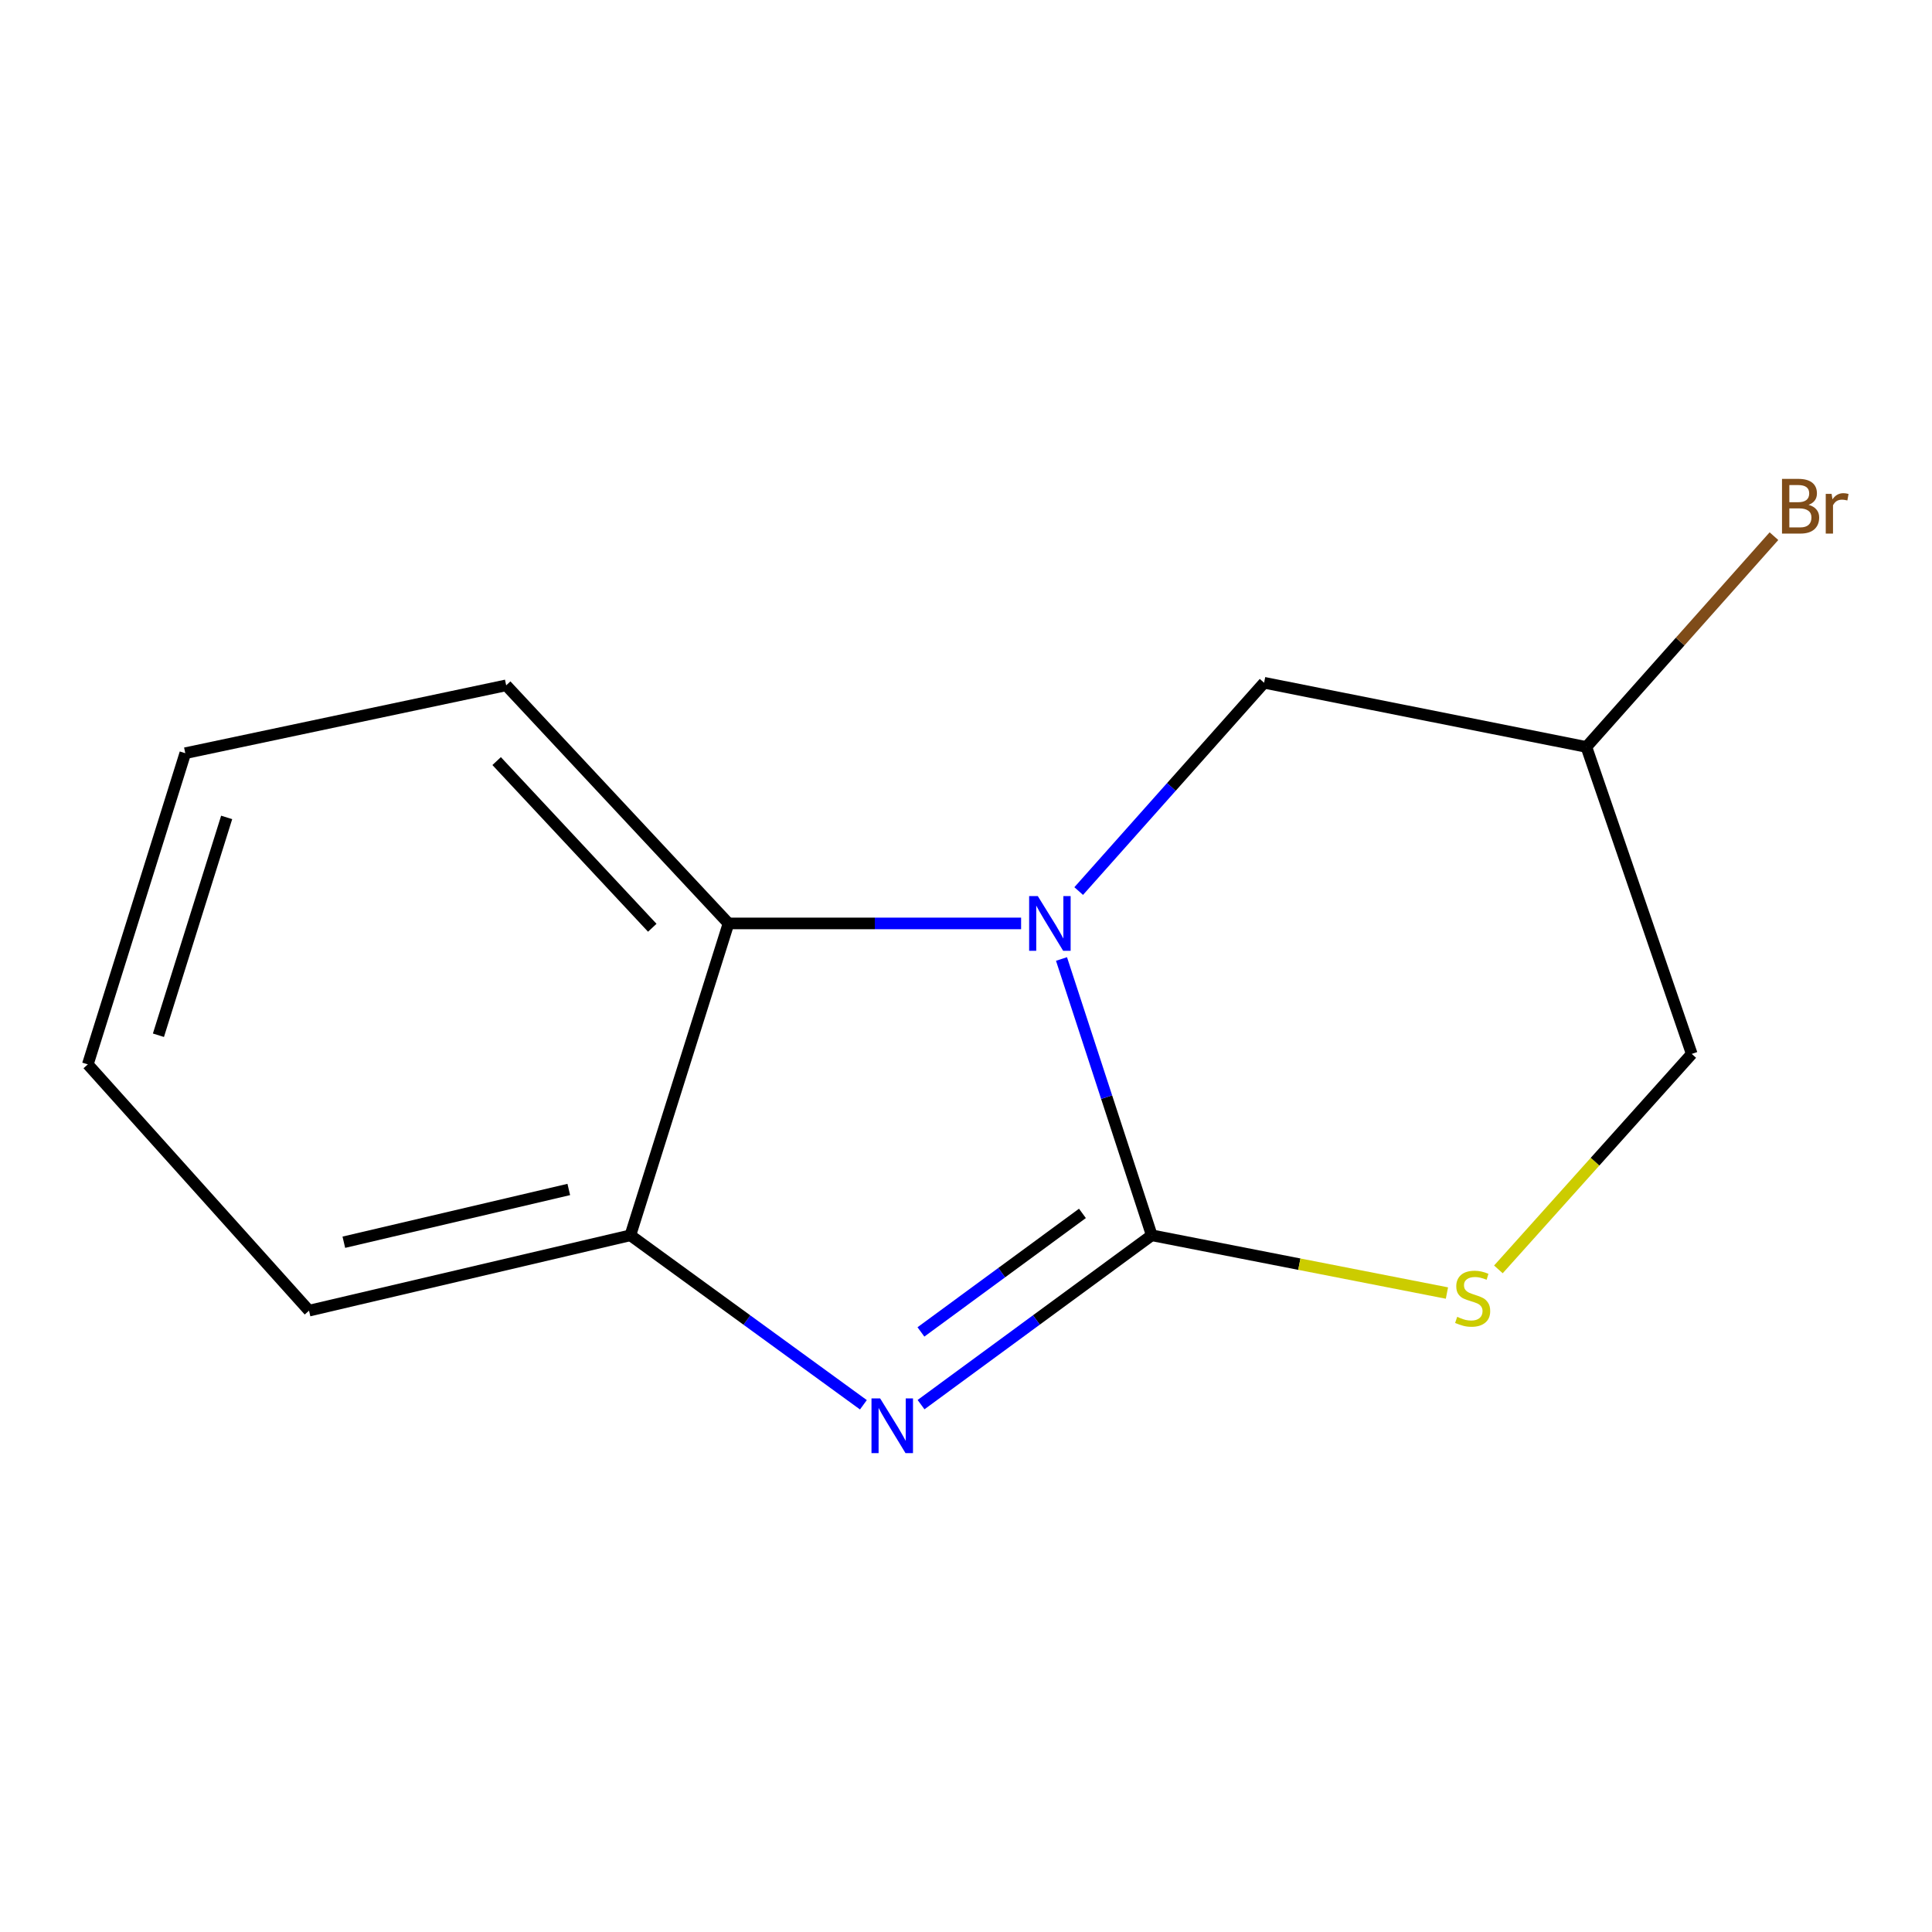 <?xml version='1.0' encoding='iso-8859-1'?>
<svg version='1.1' baseProfile='full'
              xmlns='http://www.w3.org/2000/svg'
                      xmlns:rdkit='http://www.rdkit.org/xml'
                      xmlns:xlink='http://www.w3.org/1999/xlink'
                  xml:space='preserve'
width='1000px' height='1000px' viewBox='0 0 1000 1000'>
<!-- END OF HEADER -->
<rect style='opacity:1.0;fill:#FFFFFF;stroke:none' width='1000' height='1000' x='0' y='0'> </rect>
<path class='bond-0' d='M 596.147,639.386 L 572.789,567.878' style='fill:none;fill-rule:evenodd;stroke:#000000;stroke-width:6px;stroke-linecap:butt;stroke-linejoin:miter;stroke-opacity:1' />
<path class='bond-0' d='M 572.789,567.878 L 549.432,496.37' style='fill:none;fill-rule:evenodd;stroke:#0000FF;stroke-width:6px;stroke-linecap:butt;stroke-linejoin:miter;stroke-opacity:1' />
<path class='bond-1' d='M 596.147,639.386 L 536.438,683.209' style='fill:none;fill-rule:evenodd;stroke:#000000;stroke-width:6px;stroke-linecap:butt;stroke-linejoin:miter;stroke-opacity:1' />
<path class='bond-1' d='M 536.438,683.209 L 476.729,727.033' style='fill:none;fill-rule:evenodd;stroke:#0000FF;stroke-width:6px;stroke-linecap:butt;stroke-linejoin:miter;stroke-opacity:1' />
<path class='bond-1' d='M 560.264,628.049 L 518.468,658.725' style='fill:none;fill-rule:evenodd;stroke:#000000;stroke-width:6px;stroke-linecap:butt;stroke-linejoin:miter;stroke-opacity:1' />
<path class='bond-1' d='M 518.468,658.725 L 476.671,689.402' style='fill:none;fill-rule:evenodd;stroke:#0000FF;stroke-width:6px;stroke-linecap:butt;stroke-linejoin:miter;stroke-opacity:1' />
<path class='bond-3' d='M 596.147,639.386 L 672.539,654.332' style='fill:none;fill-rule:evenodd;stroke:#000000;stroke-width:6px;stroke-linecap:butt;stroke-linejoin:miter;stroke-opacity:1' />
<path class='bond-3' d='M 672.539,654.332 L 748.931,669.278' style='fill:none;fill-rule:evenodd;stroke:#CCCC00;stroke-width:6px;stroke-linecap:butt;stroke-linejoin:miter;stroke-opacity:1' />
<path class='bond-2' d='M 528.521,477.964 L 452.796,477.964' style='fill:none;fill-rule:evenodd;stroke:#0000FF;stroke-width:6px;stroke-linecap:butt;stroke-linejoin:miter;stroke-opacity:1' />
<path class='bond-2' d='M 452.796,477.964 L 377.071,477.964' style='fill:none;fill-rule:evenodd;stroke:#000000;stroke-width:6px;stroke-linecap:butt;stroke-linejoin:miter;stroke-opacity:1' />
<path class='bond-5' d='M 558.329,461.213 L 606.31,407.303' style='fill:none;fill-rule:evenodd;stroke:#0000FF;stroke-width:6px;stroke-linecap:butt;stroke-linejoin:miter;stroke-opacity:1' />
<path class='bond-5' d='M 606.31,407.303 L 654.291,353.393' style='fill:none;fill-rule:evenodd;stroke:#000000;stroke-width:6px;stroke-linecap:butt;stroke-linejoin:miter;stroke-opacity:1' />
<path class='bond-4' d='M 446.893,727.113 L 386.589,683.25' style='fill:none;fill-rule:evenodd;stroke:#0000FF;stroke-width:6px;stroke-linecap:butt;stroke-linejoin:miter;stroke-opacity:1' />
<path class='bond-4' d='M 386.589,683.25 L 326.284,639.386' style='fill:none;fill-rule:evenodd;stroke:#000000;stroke-width:6px;stroke-linecap:butt;stroke-linejoin:miter;stroke-opacity:1' />
<path class='bond-9' d='M 377.071,477.964 L 261.999,354.726' style='fill:none;fill-rule:evenodd;stroke:#000000;stroke-width:6px;stroke-linecap:butt;stroke-linejoin:miter;stroke-opacity:1' />
<path class='bond-9' d='M 337.612,480.206 L 257.062,393.939' style='fill:none;fill-rule:evenodd;stroke:#000000;stroke-width:6px;stroke-linecap:butt;stroke-linejoin:miter;stroke-opacity:1' />
<path class='bond-13' d='M 377.071,477.964 L 326.284,639.386' style='fill:none;fill-rule:evenodd;stroke:#000000;stroke-width:6px;stroke-linecap:butt;stroke-linejoin:miter;stroke-opacity:1' />
<path class='bond-7' d='M 775.567,657.033 L 825.606,601.269' style='fill:none;fill-rule:evenodd;stroke:#CCCC00;stroke-width:6px;stroke-linecap:butt;stroke-linejoin:miter;stroke-opacity:1' />
<path class='bond-7' d='M 825.606,601.269 L 875.644,545.506' style='fill:none;fill-rule:evenodd;stroke:#000000;stroke-width:6px;stroke-linecap:butt;stroke-linejoin:miter;stroke-opacity:1' />
<path class='bond-10' d='M 326.284,639.386 L 159.953,678.396' style='fill:none;fill-rule:evenodd;stroke:#000000;stroke-width:6px;stroke-linecap:butt;stroke-linejoin:miter;stroke-opacity:1' />
<path class='bond-10' d='M 294.4,615.669 L 177.968,642.975' style='fill:none;fill-rule:evenodd;stroke:#000000;stroke-width:6px;stroke-linecap:butt;stroke-linejoin:miter;stroke-opacity:1' />
<path class='bond-14' d='M 654.291,353.393 L 821.111,386.615' style='fill:none;fill-rule:evenodd;stroke:#000000;stroke-width:6px;stroke-linecap:butt;stroke-linejoin:miter;stroke-opacity:1' />
<path class='bond-6' d='M 821.111,386.615 L 875.644,545.506' style='fill:none;fill-rule:evenodd;stroke:#000000;stroke-width:6px;stroke-linecap:butt;stroke-linejoin:miter;stroke-opacity:1' />
<path class='bond-8' d='M 821.111,386.615 L 869.652,332.069' style='fill:none;fill-rule:evenodd;stroke:#000000;stroke-width:6px;stroke-linecap:butt;stroke-linejoin:miter;stroke-opacity:1' />
<path class='bond-8' d='M 869.652,332.069 L 918.193,277.522' style='fill:none;fill-rule:evenodd;stroke:#7F4C19;stroke-width:6px;stroke-linecap:butt;stroke-linejoin:miter;stroke-opacity:1' />
<path class='bond-11' d='M 261.999,354.726 L 95.904,389.855' style='fill:none;fill-rule:evenodd;stroke:#000000;stroke-width:6px;stroke-linecap:butt;stroke-linejoin:miter;stroke-opacity:1' />
<path class='bond-12' d='M 159.953,678.396 L 45.455,550.922' style='fill:none;fill-rule:evenodd;stroke:#000000;stroke-width:6px;stroke-linecap:butt;stroke-linejoin:miter;stroke-opacity:1' />
<path class='bond-15' d='M 95.904,389.855 L 45.455,550.922' style='fill:none;fill-rule:evenodd;stroke:#000000;stroke-width:6px;stroke-linecap:butt;stroke-linejoin:miter;stroke-opacity:1' />
<path class='bond-15' d='M 117.319,423.093 L 82.004,535.84' style='fill:none;fill-rule:evenodd;stroke:#000000;stroke-width:6px;stroke-linecap:butt;stroke-linejoin:miter;stroke-opacity:1' />
<path  class='atom-1' d='M 537.16 463.804
L 546.44 478.804
Q 547.36 480.284, 548.84 482.964
Q 550.32 485.644, 550.4 485.804
L 550.4 463.804
L 554.16 463.804
L 554.16 492.124
L 550.28 492.124
L 540.32 475.724
Q 539.16 473.804, 537.92 471.604
Q 536.72 469.404, 536.36 468.724
L 536.36 492.124
L 532.68 492.124
L 532.68 463.804
L 537.16 463.804
' fill='#0000FF'/>
<path  class='atom-2' d='M 455.563 723.813
L 464.843 738.813
Q 465.763 740.293, 467.243 742.973
Q 468.723 745.653, 468.803 745.813
L 468.803 723.813
L 472.563 723.813
L 472.563 752.133
L 468.683 752.133
L 458.723 735.733
Q 457.563 733.813, 456.323 731.613
Q 455.123 729.413, 454.763 728.733
L 454.763 752.133
L 451.083 752.133
L 451.083 723.813
L 455.563 723.813
' fill='#0000FF'/>
<path  class='atom-4' d='M 754.242 681.603
Q 754.562 681.723, 755.882 682.283
Q 757.202 682.843, 758.642 683.203
Q 760.122 683.523, 761.562 683.523
Q 764.242 683.523, 765.802 682.243
Q 767.362 680.923, 767.362 678.643
Q 767.362 677.083, 766.562 676.123
Q 765.802 675.163, 764.602 674.643
Q 763.402 674.123, 761.402 673.523
Q 758.882 672.763, 757.362 672.043
Q 755.882 671.323, 754.802 669.803
Q 753.762 668.283, 753.762 665.723
Q 753.762 662.163, 756.162 659.963
Q 758.602 657.763, 763.402 657.763
Q 766.682 657.763, 770.402 659.323
L 769.482 662.403
Q 766.082 661.003, 763.522 661.003
Q 760.762 661.003, 759.242 662.163
Q 757.722 663.283, 757.762 665.243
Q 757.762 666.763, 758.522 667.683
Q 759.322 668.603, 760.442 669.123
Q 761.602 669.643, 763.522 670.243
Q 766.082 671.043, 767.602 671.843
Q 769.122 672.643, 770.202 674.283
Q 771.322 675.883, 771.322 678.643
Q 771.322 682.563, 768.682 684.683
Q 766.082 686.763, 761.722 686.763
Q 759.202 686.763, 757.282 686.203
Q 755.402 685.683, 753.162 684.763
L 754.242 681.603
' fill='#CCCC00'/>
<path  class='atom-9' d='M 936.122 261.307
Q 938.842 262.067, 940.202 263.747
Q 941.602 265.387, 941.602 267.827
Q 941.602 271.747, 939.082 273.987
Q 936.602 276.187, 931.882 276.187
L 922.362 276.187
L 922.362 247.867
L 930.722 247.867
Q 935.562 247.867, 938.002 249.827
Q 940.442 251.787, 940.442 255.387
Q 940.442 259.667, 936.122 261.307
M 926.162 251.067
L 926.162 259.947
L 930.722 259.947
Q 933.522 259.947, 934.962 258.827
Q 936.442 257.667, 936.442 255.387
Q 936.442 251.067, 930.722 251.067
L 926.162 251.067
M 931.882 272.987
Q 934.642 272.987, 936.122 271.667
Q 937.602 270.347, 937.602 267.827
Q 937.602 265.507, 935.962 264.347
Q 934.362 263.147, 931.282 263.147
L 926.162 263.147
L 926.162 272.987
L 931.882 272.987
' fill='#7F4C19'/>
<path  class='atom-9' d='M 948.042 255.627
L 948.482 258.467
Q 950.642 255.267, 954.162 255.267
Q 955.282 255.267, 956.802 255.667
L 956.202 259.027
Q 954.482 258.627, 953.522 258.627
Q 951.842 258.627, 950.722 259.307
Q 949.642 259.947, 948.762 261.507
L 948.762 276.187
L 945.002 276.187
L 945.002 255.627
L 948.042 255.627
' fill='#7F4C19'/>
</svg>
